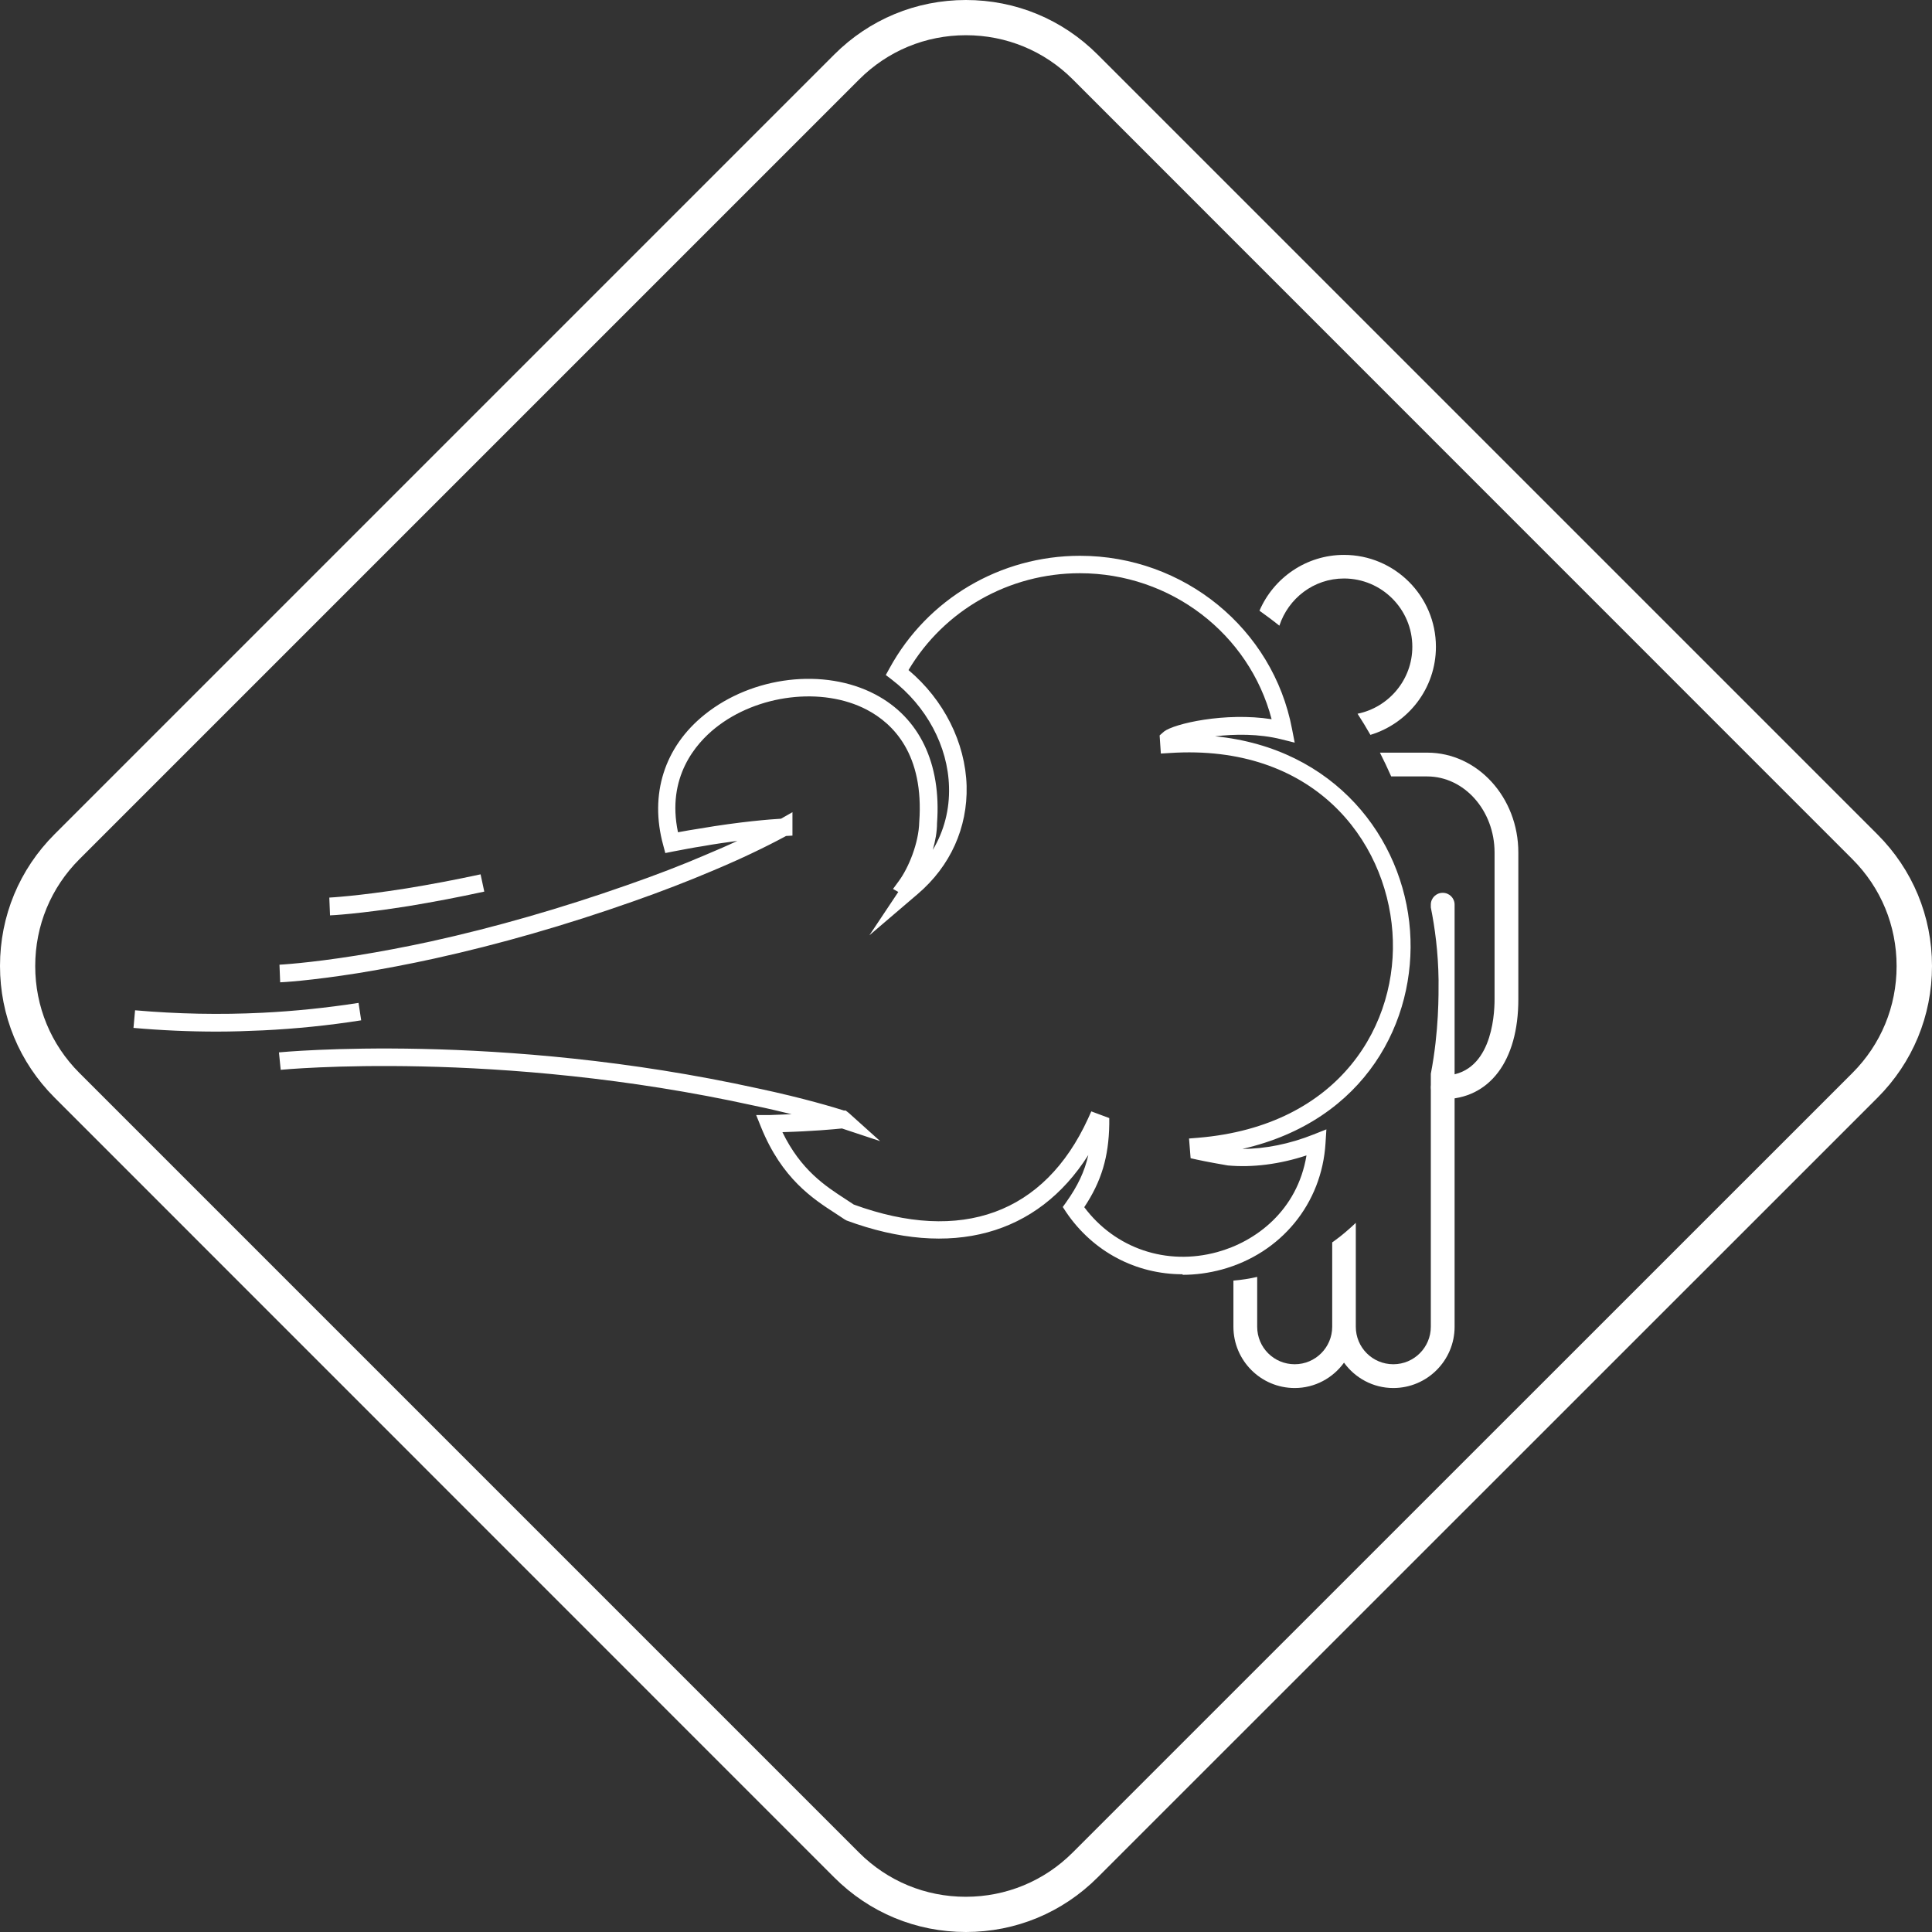 <?xml version="1.0" encoding="UTF-8"?>
<svg id="Ebene_2" data-name="Ebene 2" xmlns="http://www.w3.org/2000/svg" viewBox="0 0 109.71 109.71">
  <rect x="0" y="0" width="109.71" height="109.71" fill="#333333" stroke="none"/>
  <defs>
    <style>
      .cls-1 {
        fill: #fff;
        stroke-width: 0px;
      }
    </style>
  </defs>
  <g id="Ebene_3" data-name="Ebene 3">
    <g id="icon_schnell" data-name="icon schnell">
      <g>
        <path class="cls-1" d="M54.85,109.71c-2.83,0-5.48-1.1-7.48-3.1L3.1,62.33c-2-2-3.1-4.65-3.1-7.48s1.1-5.48,3.1-7.48L47.37,3.1c2-2,4.65-3.1,7.48-3.1s5.48,1.1,7.48,3.1l44.28,44.28c2,2,3.1,4.65,3.1,7.48s-1.1,5.48-3.1,7.48l-44.28,44.27c-2,2-4.65,3.1-7.48,3.1ZM54.85,2c-2.29,0-4.44.89-6.06,2.51L4.51,48.79c-1.62,1.62-2.51,3.77-2.51,6.07s.89,4.45,2.51,6.07l44.27,44.27c1.62,1.62,3.77,2.51,6.06,2.51s4.45-.89,6.07-2.51l44.28-44.27c1.62-1.62,2.51-3.77,2.51-6.07s-.89-4.45-2.51-6.07L60.92,4.51c-1.62-1.62-3.77-2.51-6.07-2.51Z"/>
        <g>
          <g>
            <path class="cls-1" d="M67.15,72.36c-2.63,0-5.08-1.27-6.61-3.53l-.19-.29.2-.28c.64-.9,1.04-1.73,1.25-2.67-2.88,4.55-7.79,5.91-13.72,3.72l-.11-.06c-.16-.11-.33-.22-.5-.33-1.3-.84-3.07-1.98-4.26-4.93l-.27-.67h.73c.46-.02.88-.03,1.28-.05-.62-.15-1.32-.32-2.1-.48-14.61-3.22-26.79-2.05-26.91-2.04l-.1-.99c.12-.01,12.46-1.2,27.22,2.05,2.6.55,4.42,1.11,4.86,1.25h.1s.18.14.18.14l1.78,1.6-2.17-.72c-.48.05-1.69.16-3.38.21,1.05,2.16,2.44,3.06,3.58,3.8.16.11.32.21.47.31,6.11,2.23,10.83.51,13.3-4.87l.19-.42,1.02.38v.35c-.03,1.85-.44,3.24-1.42,4.71,1.75,2.34,4.67,3.34,7.55,2.55,2.17-.59,4.55-2.34,5.07-5.49-1.51.5-3.07.7-4.47.57-1.12-.19-1.75-.33-1.75-.33l-.36-.08-.09-1.12.5-.04c8.13-.67,11.43-6.53,11.05-11.69-.38-5.26-4.51-10.7-12.65-10.16l-.5.03-.07-1.03.25-.22c.58-.45,3.47-1.11,6.11-.7-1.27-4.85-5.73-8.29-10.89-8.29-4.02,0-7.71,2.1-9.73,5.5,2.01,1.69,3.23,4.12,3.3,6.58.06,2.37-.92,4.55-2.77,6.13l-2.75,2.35,1.64-2.46-.3-.17.33-.45c.56-.76,1.13-2.16,1.16-3.35.28-3.84-1.47-5.59-2.98-6.38-2.52-1.32-6.22-.87-8.6,1.04-1.1.88-2.78,2.79-2.12,5.92.42-.08.84-.15,1.23-.21,2.33-.4,4.09-.53,4.62-.56l.65-.37v1.33l-.36.02c-.41.22-1.95,1.05-4.21,1.99-1.34.57-2.89,1.17-4.49,1.73-3.8,1.34-7.59,2.43-11.27,3.24-1.45.32-2.89.59-4.28.82-2.82.45-4.41.53-4.48.53l-.04-1s1.61-.08,4.37-.52c1.37-.22,2.79-.49,4.22-.8,3.64-.8,7.39-1.88,11.15-3.2,1.58-.55,3.12-1.14,4.44-1.71.67-.28,1.29-.55,1.82-.8-.59.08-1.25.17-1.97.3-.53.08-1.09.19-1.67.3l-.45.09-.12-.45c-.79-2.88.07-5.58,2.35-7.41,2.72-2.19,6.8-2.67,9.69-1.15,2.51,1.32,3.76,3.92,3.51,7.31,0,.5-.1,1.02-.24,1.52.64-1.07.96-2.3.92-3.58-.06-2.31-1.28-4.58-3.25-6.09l-.34-.26.21-.38c2.15-3.94,6.29-6.39,10.82-6.39,5.89,0,10.96,4.14,12.04,9.84l.15.77-.76-.19c-1.28-.32-2.65-.3-3.76-.17,6.8.67,10.69,5.78,11.07,11.04.37,5.08-2.49,10.78-9.52,12.39h.01c1.27,0,2.68-.28,4.03-.82l.73-.29-.05.79c-.21,3.43-2.52,6.25-5.89,7.17-.74.2-1.49.3-2.22.3Z"/>
            <path class="cls-1" d="M12.33,58.58c-1.58,0-3.17-.07-4.75-.21l.09-1c2.4.21,4.83.26,7.23.14,1.82-.09,3.66-.28,5.46-.56l.15.99c-1.84.29-3.71.48-5.57.57-.87.04-1.74.07-2.62.07Z"/>
          </g>
          <path class="cls-1" d="M18.74,51.97l-.04-1s1.61-.08,4.37-.52c1.36-.22,2.78-.49,4.22-.8l.21.98c-1.46.32-2.9.59-4.28.82-2.82.45-4.41.53-4.48.53Z"/>
        </g>
        <g>
          <path class="cls-1" d="M72.65,35.53c.51-1.55,1.95-2.68,3.67-2.68,2.14,0,3.88,1.74,3.88,3.88,0,1.87-1.34,3.44-3.11,3.8.26.4.5.8.73,1.2,2.15-.65,3.72-2.64,3.72-5,0-2.88-2.34-5.22-5.22-5.22-2.15,0-4,1.31-4.8,3.17.39.28.77.56,1.13.85Z"/>
          <path class="cls-1" d="M81.03,42.74h-2.67c.23.45.44.9.64,1.35h2.04c2.11,0,3.83,1.94,3.83,4.32v8.34c0,1.01-.21,4.33-2.94,4.33-.37,0-.67.3-.67.67s.3.67.67.67c2.65,0,4.29-2.17,4.29-5.67v-8.34c0-3.13-2.32-5.67-5.17-5.67Z"/>
          <path class="cls-1" d="M81.92,50.7c-.37,0-.67.3-.67.67v.16c.23,1.14.42,2.53.44,4.12,0,.81.03,2.88-.44,5.33v14.36c0,1.17-.95,2.13-2.13,2.13s-2.13-.95-2.13-2.13v-5.9c-.37.35-.77.7-1.2,1.01-.04.03-.09.06-.14.1v4.79c0,1.17-.95,2.13-2.13,2.13s-2.13-.95-2.13-2.13v-2.83c-.43.1-.88.17-1.35.21v2.62c0,1.92,1.56,3.48,3.48,3.48,1.15,0,2.17-.57,2.8-1.44.63.87,1.65,1.44,2.8,1.44,1.92,0,3.48-1.56,3.48-3.48v-23.97c0-.37-.3-.67-.67-.67Z"/>
        </g>
      </g>
    </g>
  </g>
</svg>